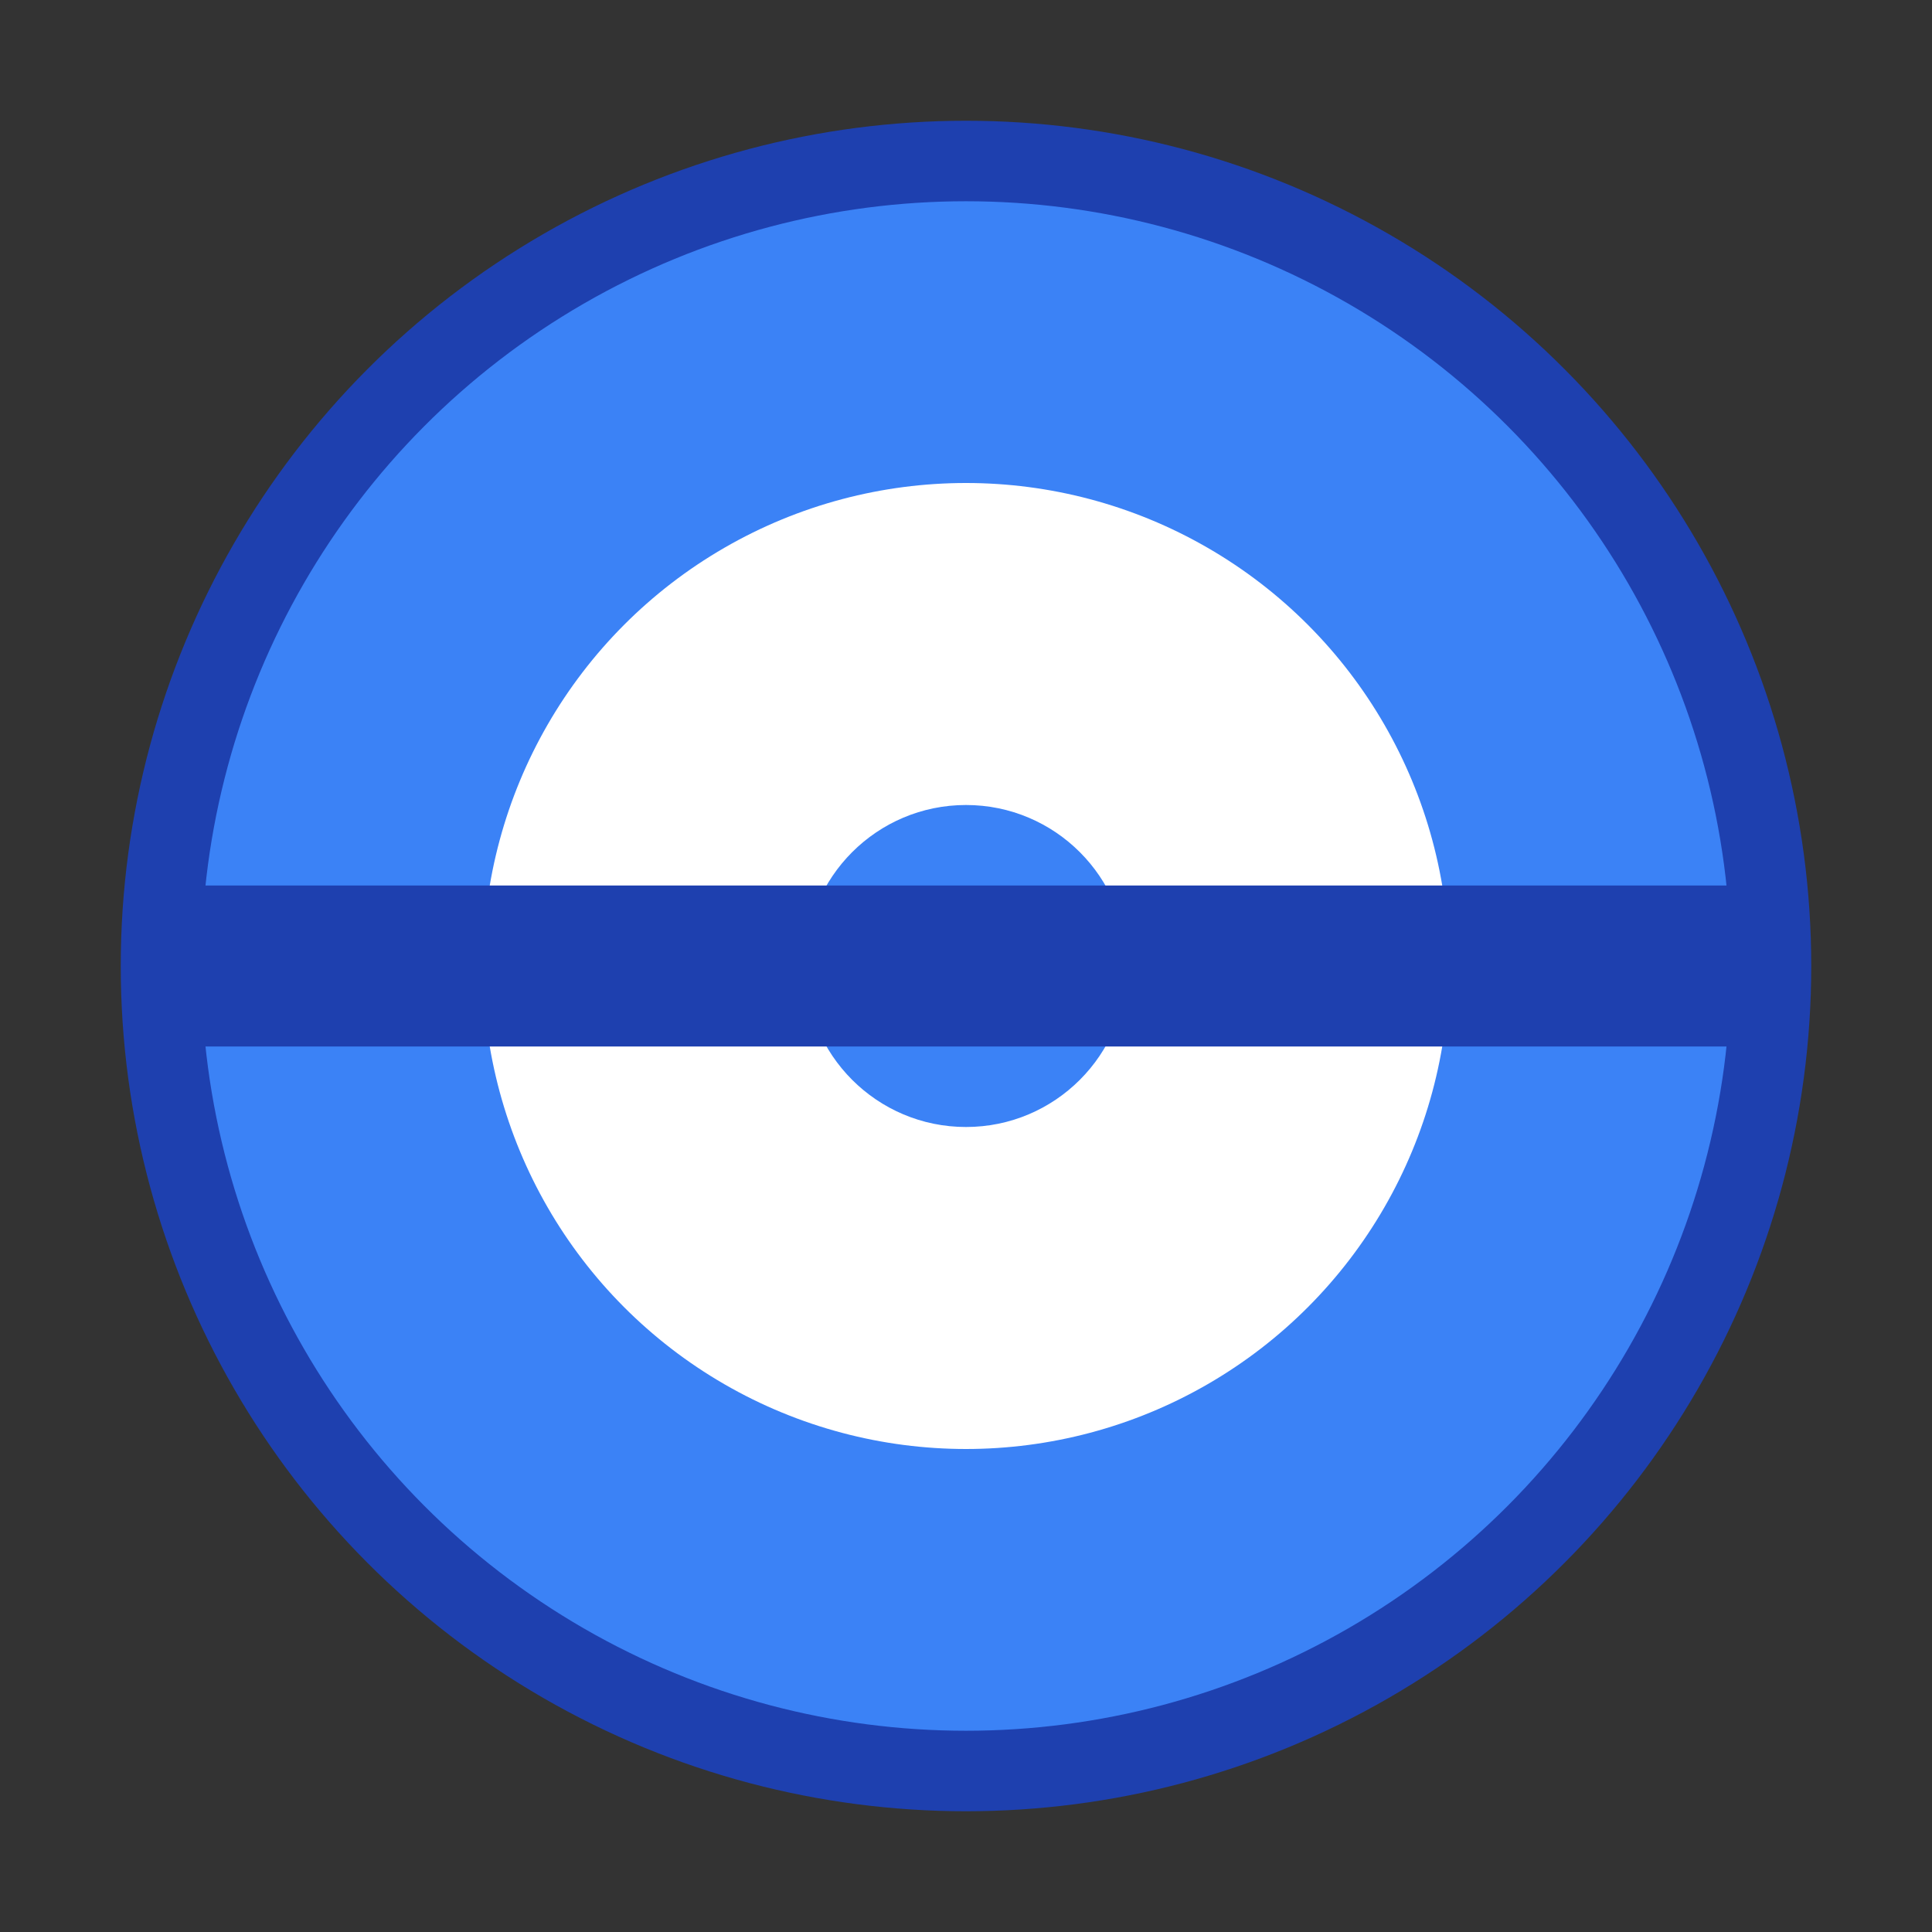 <svg width="24" height="24" viewBox="0 0 24 24" fill="none" xmlns="http://www.w3.org/2000/svg">
  <rect x="0" y="0" width="24" height="24" fill="#333333" stroke="none"/>
  <!-- Outer ring representing a Pokéball -->
  <circle cx="12" cy="12" r="10" fill="#3B82F6" stroke="#1E40AF" stroke-width="1"/>
  
  <!-- Inner white circle -->
  <circle cx="12" cy="12" r="6" fill="white"/>
  
  <!-- Center button -->
  <circle cx="12" cy="12" r="2" fill="#3B82F6"/>
  
  <!-- Pokéball divider line -->
  <line x1="2" y1="12" x2="22" y2="12" stroke="#1E40AF" stroke-width="2"/>
  
  <!-- Small highlight for depth -->
  <circle cx="9" cy="9" r="1.5" fill="rgba(255,255,255,0.3)"/>
</svg>
